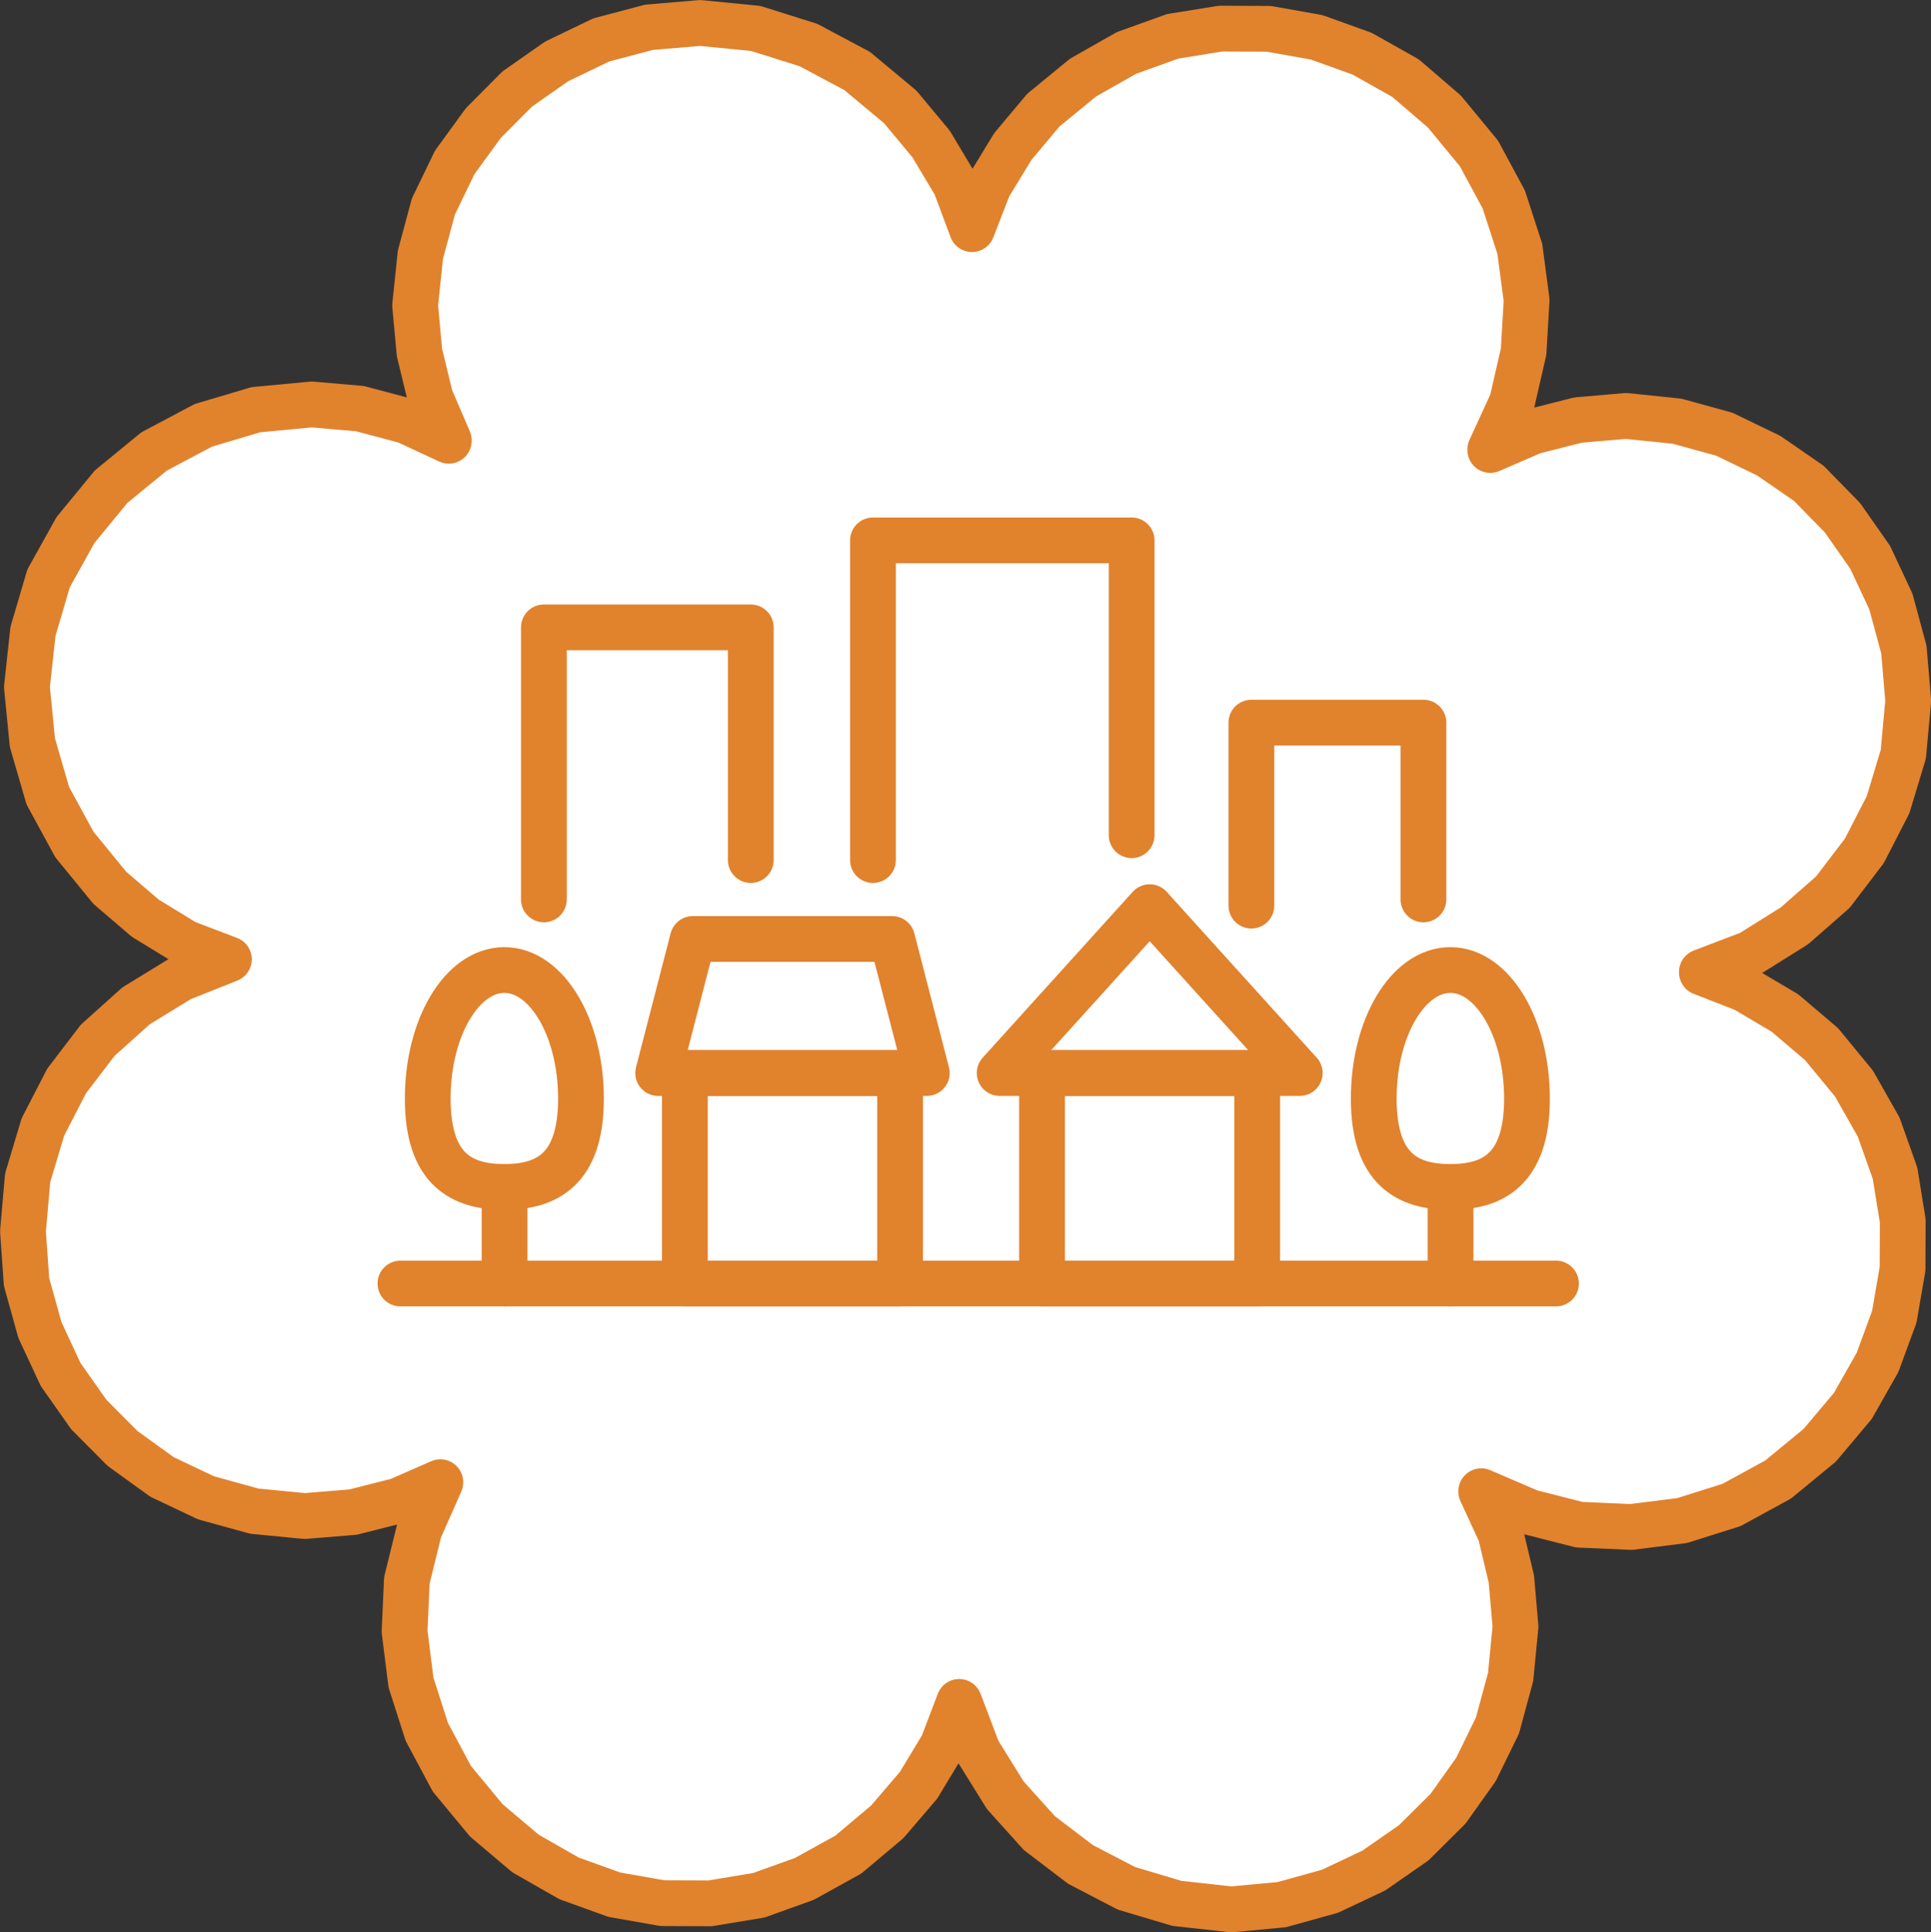 <?xml version="1.0" encoding="UTF-8"?>
<svg id="_レイヤー_2" data-name="レイヤー 2" xmlns="http://www.w3.org/2000/svg" viewBox="0 0 102.57 102.62">
  <rect x="0" y="0" width="102.57" height="102.62" fill="#333333" stroke="none"/>
  <defs>
    <style>
      .cls-1 {
        fill: #fff;
      }

      .cls-1, .cls-2 {
        stroke: #e1822d;
        stroke-linecap: round;
        stroke-linejoin: round;
        stroke-width: 2.43px;
      }

      .cls-2 {
        fill: none;
      }
    </style>
  </defs>
  <g id="_アイコン" data-name="アイコン">
    <g>
      <polygon class="cls-1" points="100.44 31.95 99.34 29.6 97.87 27.5 96.08 25.67 93.95 24.2 91.59 23.06 89.08 22.37 86.37 22.09 83.82 22.31 81.42 22.92 79.16 23.9 79.16 23.87 79.16 23.87 80.32 21.34 80.93 18.68 81.09 15.94 80.73 13.22 79.88 10.6 78.56 8.15 76.72 5.92 74.66 4.15 72.35 2.85 69.93 1.98 67.39 1.53 64.83 1.52 62.29 1.93 59.84 2.81 57.53 4.12 55.42 5.85 53.8 7.78 52.51 9.9 51.63 12.17 50.75 9.81 49.46 7.65 47.82 5.68 45.53 3.77 42.94 2.39 40.14 1.51 37.19 1.22 34.47 1.45 31.94 2.12 29.57 3.26 27.47 4.73 25.67 6.54 24.15 8.63 23.02 10.97 22.33 13.53 22.05 16.22 22.28 18.72 22.86 21.11 23.84 23.39 23.82 23.39 23.84 23.41 21.56 22.35 19.11 21.7 16.56 21.48 13.59 21.76 10.8 22.59 8.18 23.98 5.9 25.85 4.01 28.15 2.58 30.72 1.75 33.54 1.43 36.49 1.72 39.44 2.54 42.26 3.95 44.85 5.83 47.15 7.72 48.77 9.85 50.07 12.16 50.95 12.15 50.95 12.16 50.95 9.58 51.98 7.23 53.42 5.19 55.25 3.54 57.41 2.28 59.85 1.47 62.55 1.22 65.4 1.41 68.09 2.12 70.64 3.22 73 4.71 75.12 6.51 76.93 8.6 78.44 10.94 79.55 13.51 80.26 16.19 80.52 18.75 80.31 21.16 79.7 23.39 78.72 23.38 78.74 23.39 78.73 22.27 81.26 21.61 83.94 21.49 86.65 21.83 89.36 22.67 91.98 24 94.47 25.83 96.68 27.91 98.44 30.22 99.76 32.63 100.63 35.19 101.08 37.72 101.09 40.31 100.66 42.73 99.79 45.06 98.5 47.13 96.76 48.79 94.82 50.07 92.7 50.95 90.39 51.94 93 53.4 95.35 55.21 97.36 57.39 99.02 59.83 100.29 62.51 101.09 65.4 101.41 68.08 101.16 70.64 100.45 72.97 99.35 75.1 97.87 76.92 96.06 78.4 93.98 79.54 91.65 80.24 89.07 80.5 86.39 80.28 83.86 79.7 81.43 78.68 79.22 78.69 79.22 78.68 79.2 81.26 80.31 83.89 80.98 86.64 81.1 89.35 80.76 91.98 79.93 94.45 78.58 96.66 76.76 98.42 74.67 99.73 72.36 100.62 69.94 101.06 67.39 101.07 64.84 100.66 62.31 99.79 59.86 98.48 57.55 96.76 55.46 94.81 53.8 92.68 52.54 90.4 51.65 90.41 51.65 90.4 51.62 92.97 50.64 95.32 49.17 97.36 47.38 99.03 45.19 100.29 42.74 101.1 40.06 101.36 37.22 101.13 34.5 100.44 31.95"/>
      <g>
        <g>
          <rect class="cls-2" x="36.38" y="56.99" width="11.43" height="11.18"/>
          <polygon class="cls-2" points="49.23 56.99 34.96 56.99 36.8 49.87 47.39 49.87 49.23 56.99"/>
        </g>
        <g>
          <polygon class="cls-2" points="61.07 48.18 53.1 56.99 69.04 56.99 61.07 48.18"/>
          <rect class="cls-2" x="55.35" y="56.99" width="11.43" height="11.18"/>
        </g>
        <g>
          <line class="cls-2" x1="77.05" y1="63.04" x2="77.05" y2="68.17"/>
          <path class="cls-2" d="M81.11,58.35c0,3.77-1.82,4.69-4.07,4.69s-4.07-.91-4.07-4.69,1.82-6.83,4.07-6.83,4.07,3.06,4.07,6.83Z"/>
        </g>
        <g>
          <line class="cls-2" x1="26.8" y1="63.04" x2="26.8" y2="68.17"/>
          <path class="cls-2" d="M30.86,58.35c0,3.77-1.82,4.69-4.07,4.69s-4.07-.91-4.07-4.69,1.82-6.83,4.07-6.83,4.07,3.06,4.07,6.83Z"/>
        </g>
        <line class="cls-2" x1="21.27" y1="68.17" x2="82.65" y2="68.17"/>
        <polyline class="cls-2" points="28.89 47.77 28.89 33.32 39.88 33.32 39.88 45.68"/>
        <polyline class="cls-2" points="46.37 45.68 46.37 28.7 60.11 28.7 60.11 44.36"/>
        <polyline class="cls-2" points="66.47 48.1 66.47 38.38 75.61 38.38 75.61 47.77"/>
      </g>
    </g>
  </g>
</svg>